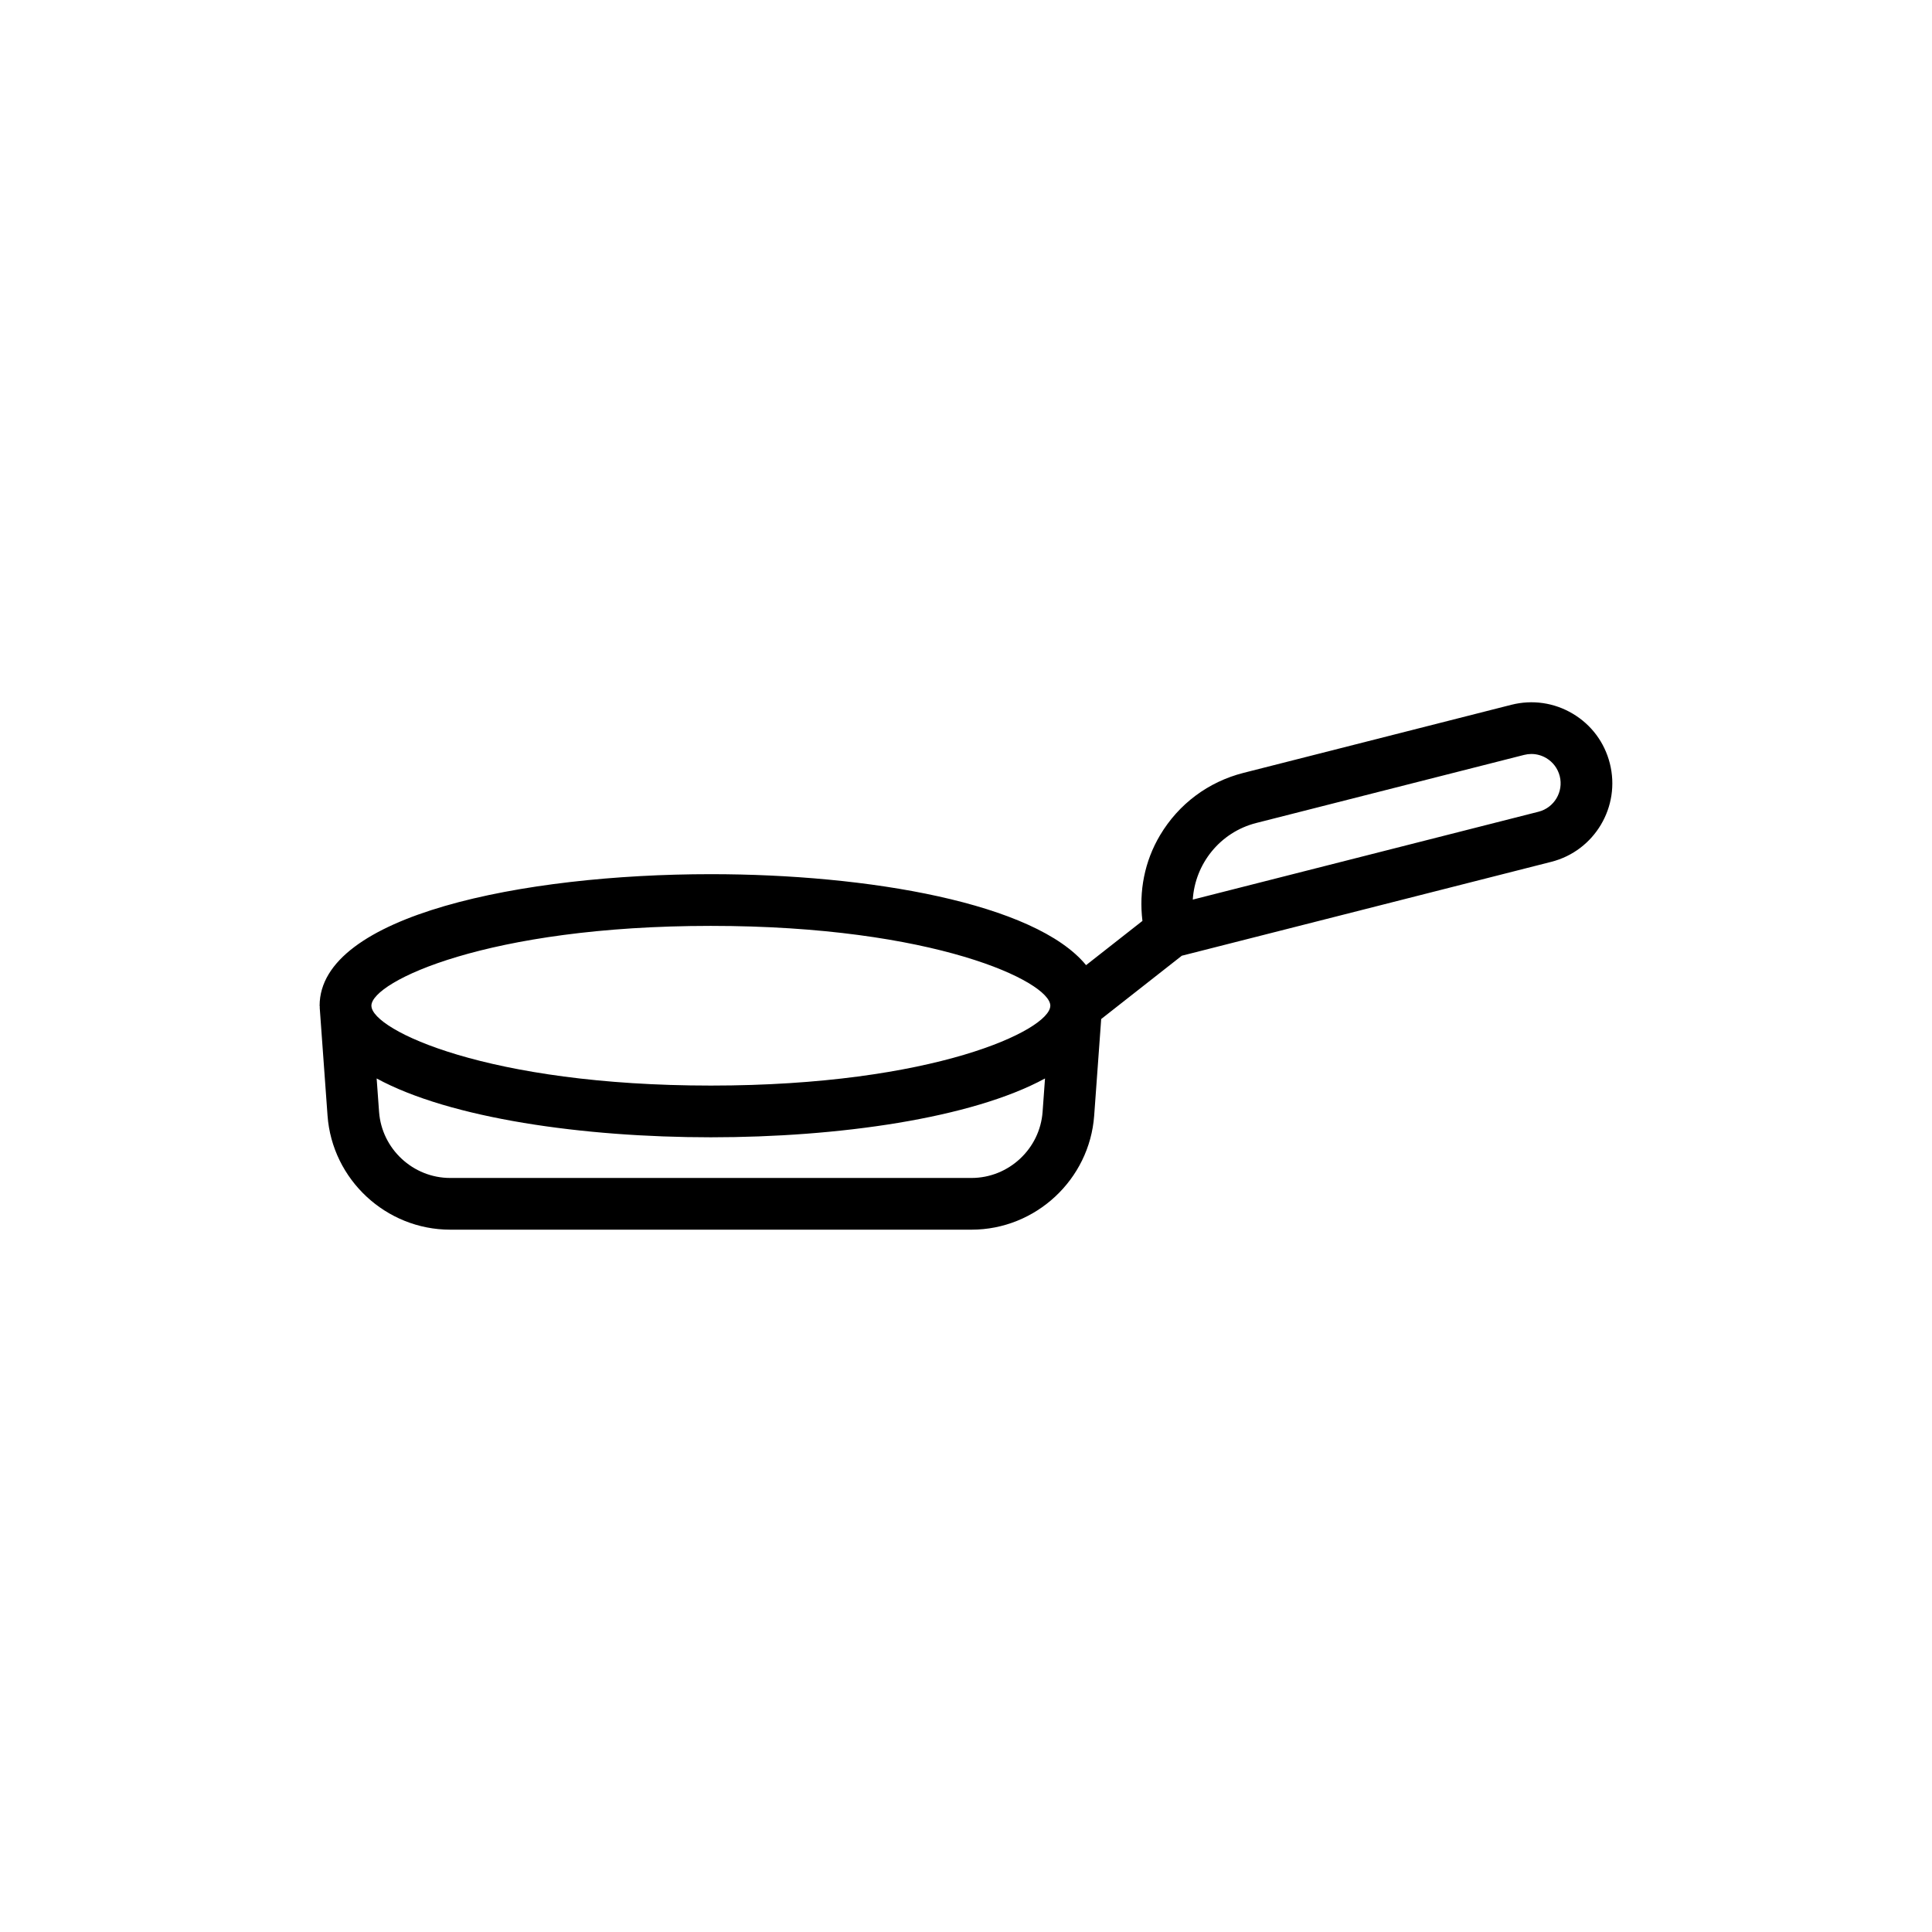 <?xml version="1.0" encoding="UTF-8"?>
<!-- Uploaded to: ICON Repo, www.iconrepo.com, Generator: ICON Repo Mixer Tools -->
<svg fill="#000000" width="800px" height="800px" version="1.1" viewBox="144 144 512 512" xmlns="http://www.w3.org/2000/svg">
 <path d="m228.75 410.84c0.004 0.066-0.027 0.121-0.023 0.188l2.074 28.617c1.23 16.957 15.512 30.23 32.504 30.23h138.16c16.996 0 31.273-13.273 32.504-30.23l1.859-25.594 21.363-16.773 97.914-24.883c11.477-2.914 18.434-14.621 15.516-26.094-1.406-5.562-4.898-10.238-9.828-13.168-4.926-2.93-10.691-3.758-16.266-2.356l-70.973 18.039c-9.34 2.371-17.203 8.242-22.129 16.527-4.121 6.926-5.621 14.84-4.668 22.707l-14.938 11.723c-13.488-16.465-57.73-24.109-99.438-24.109-49.938 0-103.68 10.91-103.68 34.867 0.008 0.109 0.047 0.203 0.051 0.309zm172.71 45.332h-138.16c-9.848 0-18.125-7.695-18.844-17.516l-0.641-8.852c19.477 10.598 54.855 15.59 88.562 15.59s69.086-4.992 88.562-15.59l-0.641 8.852c-0.715 9.82-8.992 17.516-18.844 17.516zm75.465-94.074 70.973-18.039c0.645-0.164 1.293-0.246 1.934-0.246 1.379 0 2.738 0.371 3.953 1.094 1.781 1.059 3.043 2.754 3.559 4.766 1.051 4.152-1.465 8.387-5.613 9.441l-91.633 23.289c0.594-9.441 7.18-17.855 16.828-20.305zm-144.54 27.27c59.234 0 89.828 14.766 89.961 21.117l-0.008 0.121c-0.227 6.371-30.812 21.082-89.953 21.082s-89.727-14.711-89.953-21.082l-0.008-0.121c0.133-6.352 30.73-21.117 89.961-21.117z"/>
</svg>